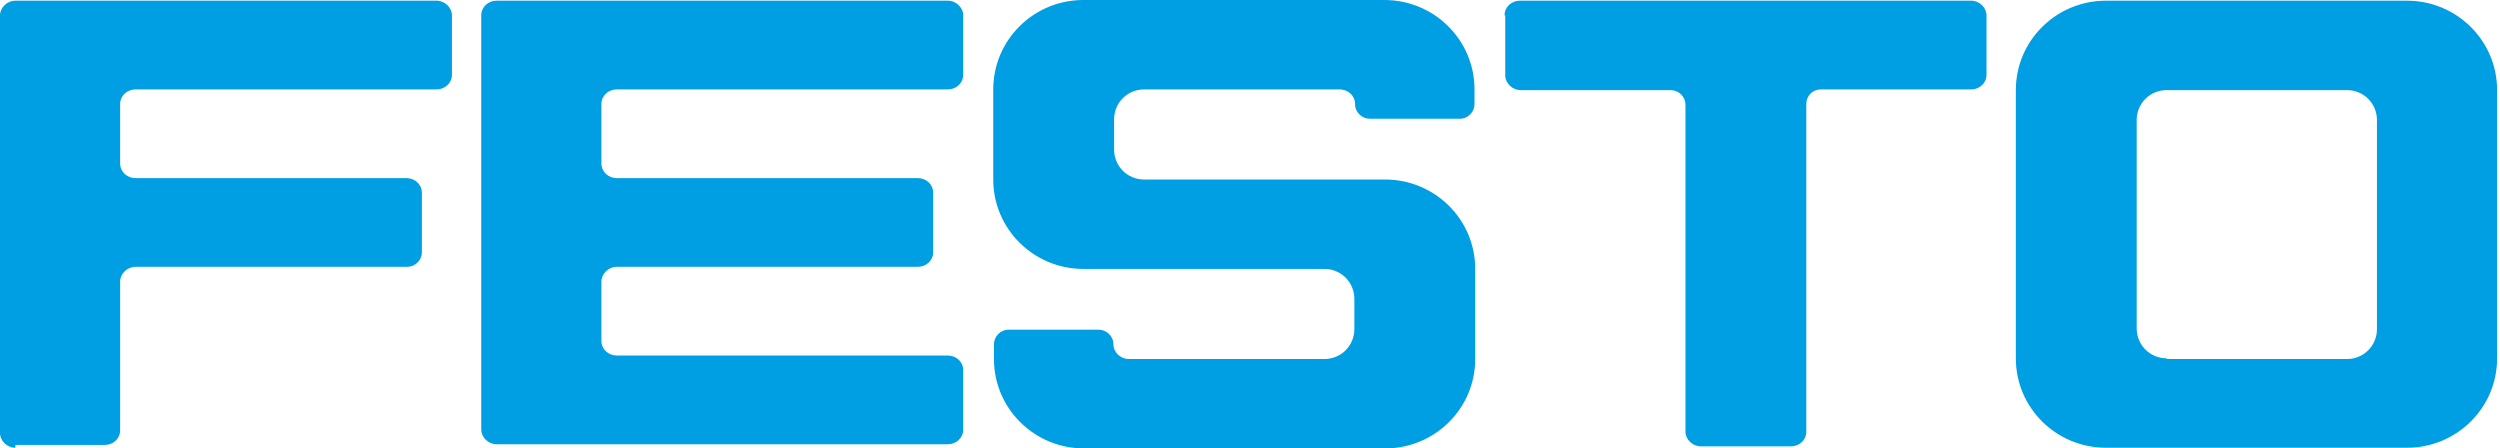 <svg width="223" height="40" viewBox="0 0 223 40" fill="none" xmlns="http://www.w3.org/2000/svg">
<path fill-rule="evenodd" clip-rule="evenodd" d="M193.271 31.963C191.776 31.963 190.592 30.779 190.592 29.284V10.716C190.592 9.221 191.776 8.037 193.271 8.037H209.346C210.841 8.037 212.025 9.221 212.025 10.716V29.346C212.025 30.841 210.841 32.025 209.346 32.025H193.271M134.206 1.371C134.206 0.623 134.829 0.062 135.576 0.062H175.826C176.573 0.062 177.196 0.685 177.196 1.371V6.667C177.196 7.414 176.573 7.975 175.826 7.975H162.43C161.682 7.975 161.122 8.536 161.122 9.283V38.505C161.122 39.252 160.498 39.813 159.751 39.813H151.713C150.966 39.813 150.343 39.19 150.343 38.505V9.346C150.343 8.598 149.72 8.037 149.034 8.037H135.639C134.891 8.037 134.268 7.414 134.268 6.729V1.371H134.206ZM88.598 16.012C88.598 20.436 92.212 23.988 96.635 23.988H118.131C119.626 23.988 120.81 25.171 120.81 26.667V29.346C120.81 30.841 119.626 32.025 118.131 32.025H100.685C99.938 32.025 99.315 31.402 99.315 30.716C99.315 29.969 98.692 29.408 98.006 29.408H89.969C89.221 29.408 88.66 30.031 88.66 30.716V32.025C88.66 36.449 92.274 40 96.698 40H123.551C127.975 40 131.589 36.449 131.589 32.025V23.988C131.589 19.564 127.975 16.012 123.551 16.012H102.056C100.561 16.012 99.377 14.829 99.377 13.333V10.654C99.377 9.159 100.561 7.975 102.056 7.975H119.502C120.249 7.975 120.872 8.536 120.872 9.283C120.872 10.031 121.495 10.592 122.181 10.592H130.218C130.966 10.592 131.526 9.969 131.526 9.283V7.975C131.526 3.551 127.913 0 123.489 0H96.635C92.212 0 88.598 3.551 88.598 7.975V16.012ZM42.928 1.371C42.928 0.623 43.551 0.062 44.299 0.062H84.548C85.296 0.062 85.919 0.685 85.919 1.371V6.667C85.919 7.414 85.296 7.975 84.548 7.975H55.016C54.268 7.975 53.645 8.536 53.645 9.283V14.579C53.645 15.327 54.268 15.888 55.016 15.888H81.869C82.617 15.888 83.24 16.449 83.24 17.196V22.492C83.24 23.24 82.617 23.801 81.869 23.801H55.016C54.268 23.801 53.645 24.424 53.645 25.109V30.405C53.645 31.153 54.268 31.713 55.016 31.713H84.548C85.296 31.713 85.919 32.274 85.919 33.022V38.318C85.919 39.065 85.296 39.626 84.548 39.626H44.299C43.551 39.626 42.928 39.003 42.928 38.318V1.371ZM1.371 39.938C0.623 39.938 0 39.315 0 38.629V1.371C0 0.685 0.623 0.062 1.371 0.062H38.941C39.688 0.062 40.312 0.685 40.312 1.371V6.667C40.312 7.414 39.688 7.975 38.941 7.975H12.087C11.34 7.975 10.716 8.536 10.716 9.283V14.579C10.716 15.327 11.34 15.888 12.087 15.888H36.262C37.009 15.888 37.632 16.449 37.632 17.196V22.492C37.632 23.24 37.009 23.801 36.324 23.801H12.087C11.34 23.801 10.716 24.424 10.716 25.109V38.38C10.716 39.128 10.094 39.688 9.346 39.688H1.371V39.938ZM187.85 39.938C183.427 39.938 179.813 36.386 179.813 31.963V8.037C179.813 3.614 183.427 0.062 187.85 0.062H214.704C219.128 0.062 222.741 3.614 222.741 8.037V31.963C222.741 36.386 219.128 39.938 214.704 39.938H187.85Z" fill="#009EE2"/>
</svg>
